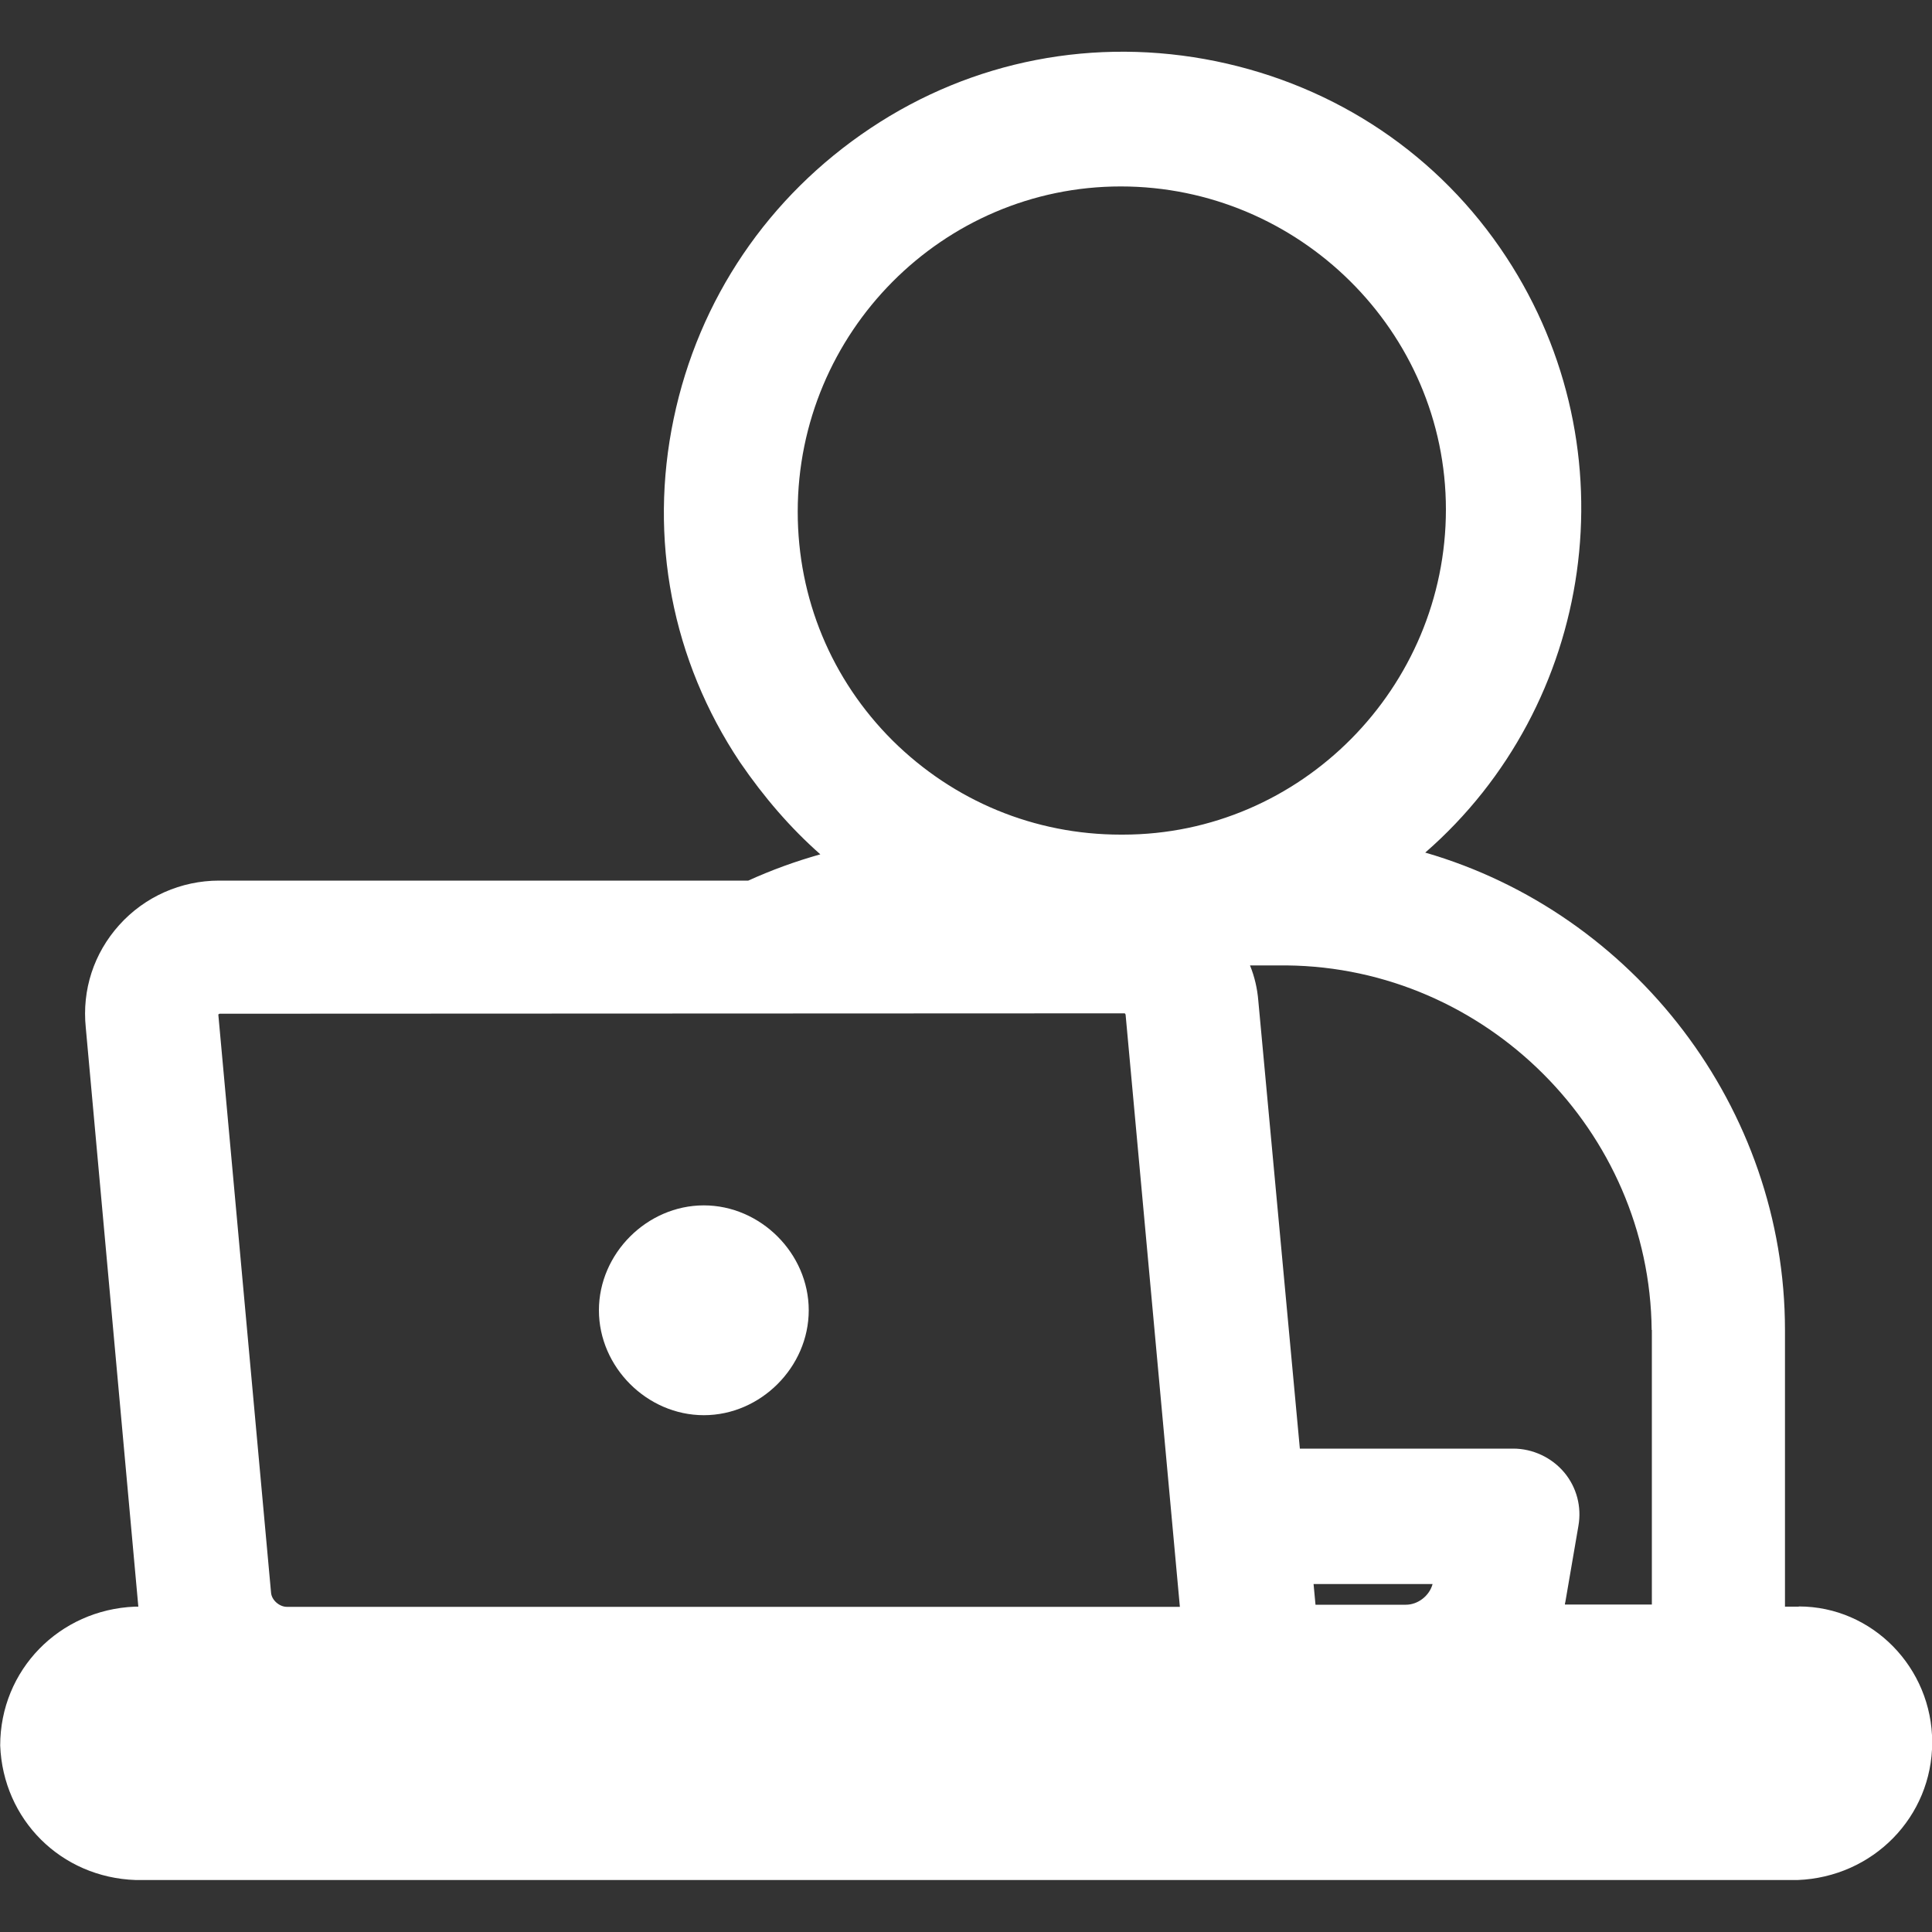 <?xml version="1.0" encoding="UTF-8"?>
<svg id="uuid-ed95cd02-00ac-4587-b941-9632f4d2fcf8" data-name="Layer 1" xmlns="http://www.w3.org/2000/svg" viewBox="0 0 100 100">
  <rect x="0" y="0" width="100" height="100" fill="#333333" stroke="none"/>
  <defs>
    <style>
      .uuid-92828c86-fb2e-4cf2-b69b-a54629dead56 {
        fill: #fff;
      }
    </style>
  </defs>
  <path class="uuid-92828c86-fb2e-4cf2-b69b-a54629dead56" d="m36.43,73.25c2.94,0,5.43-2.49,5.43-5.43s-2.49-5.43-5.43-5.43-5.43,2.49-5.43,5.43,2.49,5.43,5.43,5.43Z"/>
  <path class="uuid-92828c86-fb2e-4cf2-b69b-a54629dead56" d="m93.1,83.16h-.71v-14.32c0-11.48-7.81-21.58-18.62-24.71,8.76-7.63,10.76-20.82,4.19-30.83-3.45-5.26-8.79-8.85-15.02-10.13-6.26-1.28-12.62-.05-17.89,3.47-5.28,3.52-8.89,8.85-10.18,15.03-1.3,6.2-.09,12.51,3.43,17.78,1.26,1.84,2.63,3.42,4.16,4.77-1.28.36-2.52.81-3.73,1.36H11.34c-1.97,0-3.85.83-5.17,2.3-1.32,1.47-1.93,3.36-1.73,5.31l2.72,29.97h-.18c-3.91.16-6.97,3.28-6.97,7.19.15,3.83,3.14,6.83,7.02,6.96h86.01c3.91-.15,6.97-3.27,6.97-7.13s-3.1-7.03-6.9-7.03Zm-25.11-1.17h6.16c-.16.6-.75,1.07-1.38,1.07h-4.68l-.1-1.07Zm17.51-13.15v14.21h-4.5s0-.08.02-.12l.68-3.96c.17-.98-.09-1.98-.73-2.75-.65-.78-1.64-1.24-2.64-1.24h-11.05l-2.15-23.18c-.05-.62-.19-1.24-.43-1.83h1.91c10.3.11,18.78,8.57,18.88,18.87ZM41.29,26.48c0-9.27,7.5-16.83,16.72-16.83s16.83,7.5,16.83,16.72-7.5,16.83-16.72,16.83h-.11c-4.47,0-8.65-1.74-11.81-4.87-3.17-3.16-4.91-7.36-4.91-11.84Zm-29.91,25.99l46.84-.02s.03.04.04.06l2.81,30.66H14.85c-.39,0-.79-.35-.82-.73l-2.73-29.93s.05-.04.07-.04Z"/>
</svg>